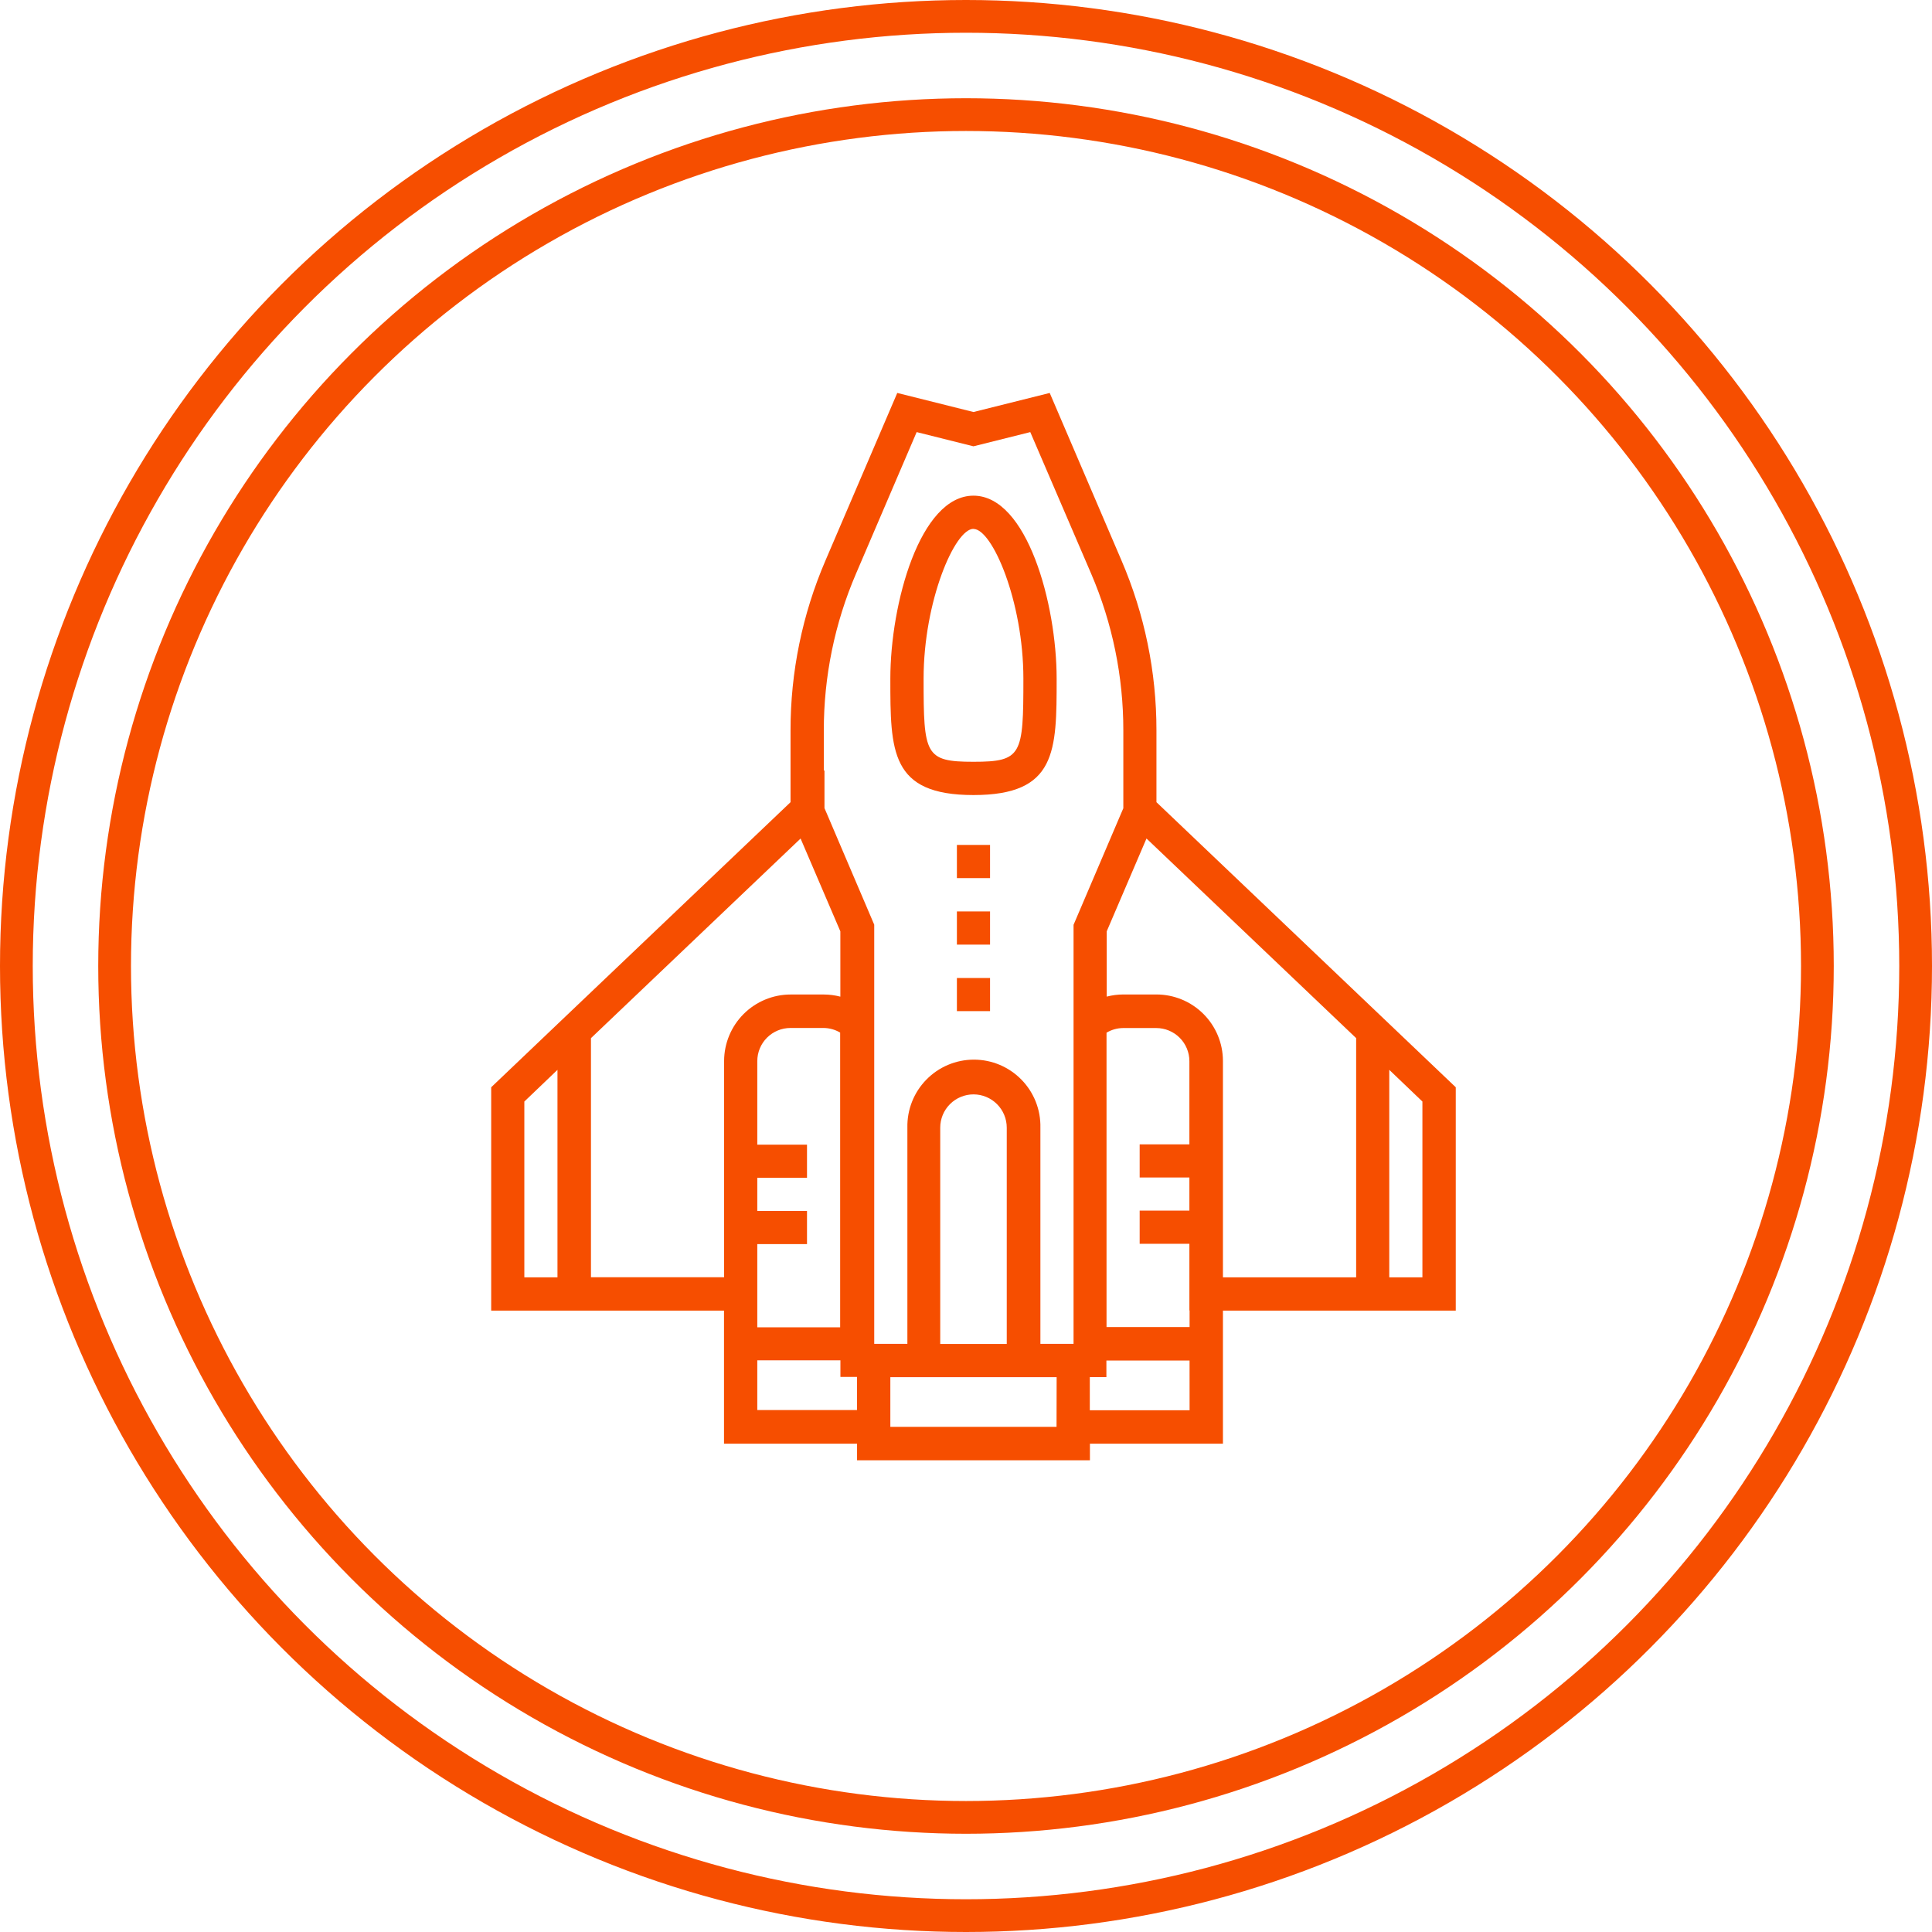 <svg width="118" height="118" viewBox="0 0 118 118" fill="none" xmlns="http://www.w3.org/2000/svg">
<path d="M84.852 62.538L70.632 48.995V44.615C70.635 41.047 69.909 37.516 68.5 34.238L64.113 24L59.456 25.164L54.802 24L50.415 34.238C49.005 37.516 48.279 41.047 48.283 44.615V48.995L34.063 62.536L30 66.407V80.048H44.22V88.177H52.346V89.189H66.569V88.177H74.693V80.048H88.913V66.407L84.852 62.538ZM86.876 78.016H84.852V65.342L86.876 67.278V78.016ZM72.656 80.04V81.052H67.583V63.073C67.889 62.89 68.239 62.792 68.595 62.789H70.62C71.157 62.789 71.671 63.003 72.051 63.383C72.431 63.762 72.644 64.277 72.644 64.814V69.894H69.607V71.918H72.644V73.942H69.607V75.967H72.644V80.03L72.656 80.04ZM72.656 86.134H66.562V84.109H67.575V83.097H72.654L72.656 86.134ZM64.53 87.146H54.379V84.112H64.536L64.53 87.146ZM50.316 47.059V44.615C50.312 41.322 50.981 38.063 52.282 35.038L55.986 26.391L59.456 27.259L62.926 26.391L66.644 35.038C67.944 38.063 68.612 41.322 68.609 44.615V49.367L68.457 49.719L67.593 51.744L66.581 54.114L65.569 56.485V82.079H63.544V68.873C63.556 68.332 63.46 67.794 63.261 67.291C63.062 66.787 62.765 66.329 62.387 65.942C62.008 65.555 61.556 65.247 61.058 65.037C60.559 64.827 60.023 64.719 59.482 64.719C58.941 64.719 58.405 64.827 57.906 65.037C57.407 65.247 56.955 65.555 56.577 65.942C56.198 66.329 55.901 66.787 55.702 67.291C55.504 67.794 55.408 68.332 55.42 68.873V82.079H53.395V56.477L52.383 54.106L51.371 51.736L50.508 49.711L50.356 49.359V47.059H50.316ZM61.489 82.083H57.426V68.873C57.426 68.334 57.64 67.818 58.021 67.437C58.402 67.056 58.919 66.841 59.458 66.841C59.996 66.841 60.513 67.056 60.894 67.437C61.275 67.818 61.489 68.334 61.489 68.873V82.083ZM36.094 63.407L48.897 51.215L51.326 56.884V60.872C50.995 60.786 50.656 60.742 50.314 60.741H48.289C47.212 60.742 46.18 61.17 45.418 61.931C44.657 62.693 44.228 63.725 44.226 64.802V78.008H36.094V63.407ZM46.253 80.048V75.985H49.289V73.961H46.253V71.936H49.289V69.912H46.253V64.81C46.253 64.273 46.466 63.758 46.846 63.378C47.225 62.999 47.74 62.785 48.277 62.785H50.302C50.658 62.788 51.007 62.885 51.314 63.067V81.069H46.253V80.048ZM46.253 83.085H51.33V84.097H52.342V86.122H46.253V83.085ZM74.693 75.975V64.8C74.692 63.723 74.264 62.691 73.502 61.929C72.741 61.168 71.709 60.74 70.632 60.739H68.607C68.266 60.74 67.926 60.784 67.595 60.87V56.882L70.024 51.213L82.829 63.405V78.014H74.693V75.975ZM32.025 67.278L34.049 65.342V78.016H32.025V67.278ZM59.456 48.559C64.536 48.559 64.536 45.883 64.536 41.447C64.536 36.882 62.728 30.274 59.456 30.274C56.185 30.274 54.379 36.882 54.379 41.447C54.379 45.883 54.379 48.559 59.456 48.559ZM59.456 32.306C60.604 32.306 62.505 36.734 62.505 41.447C62.505 46.103 62.42 46.527 59.456 46.527C56.493 46.527 56.41 46.095 56.41 41.447C56.41 36.734 58.311 32.3 59.456 32.3V32.306ZM58.444 59.733H60.469V61.757H58.444V59.733ZM58.444 55.669H60.469V57.694H58.444V55.669ZM58.444 51.606H60.469V53.631H58.444V51.606Z" fill="#F64E00"/>
<circle cx="59" cy="59" r="58" stroke="#F64E00" stroke-width="2"/>
<circle cx="59" cy="59" r="52" stroke="#F64E00" stroke-width="2"/>
</svg>
